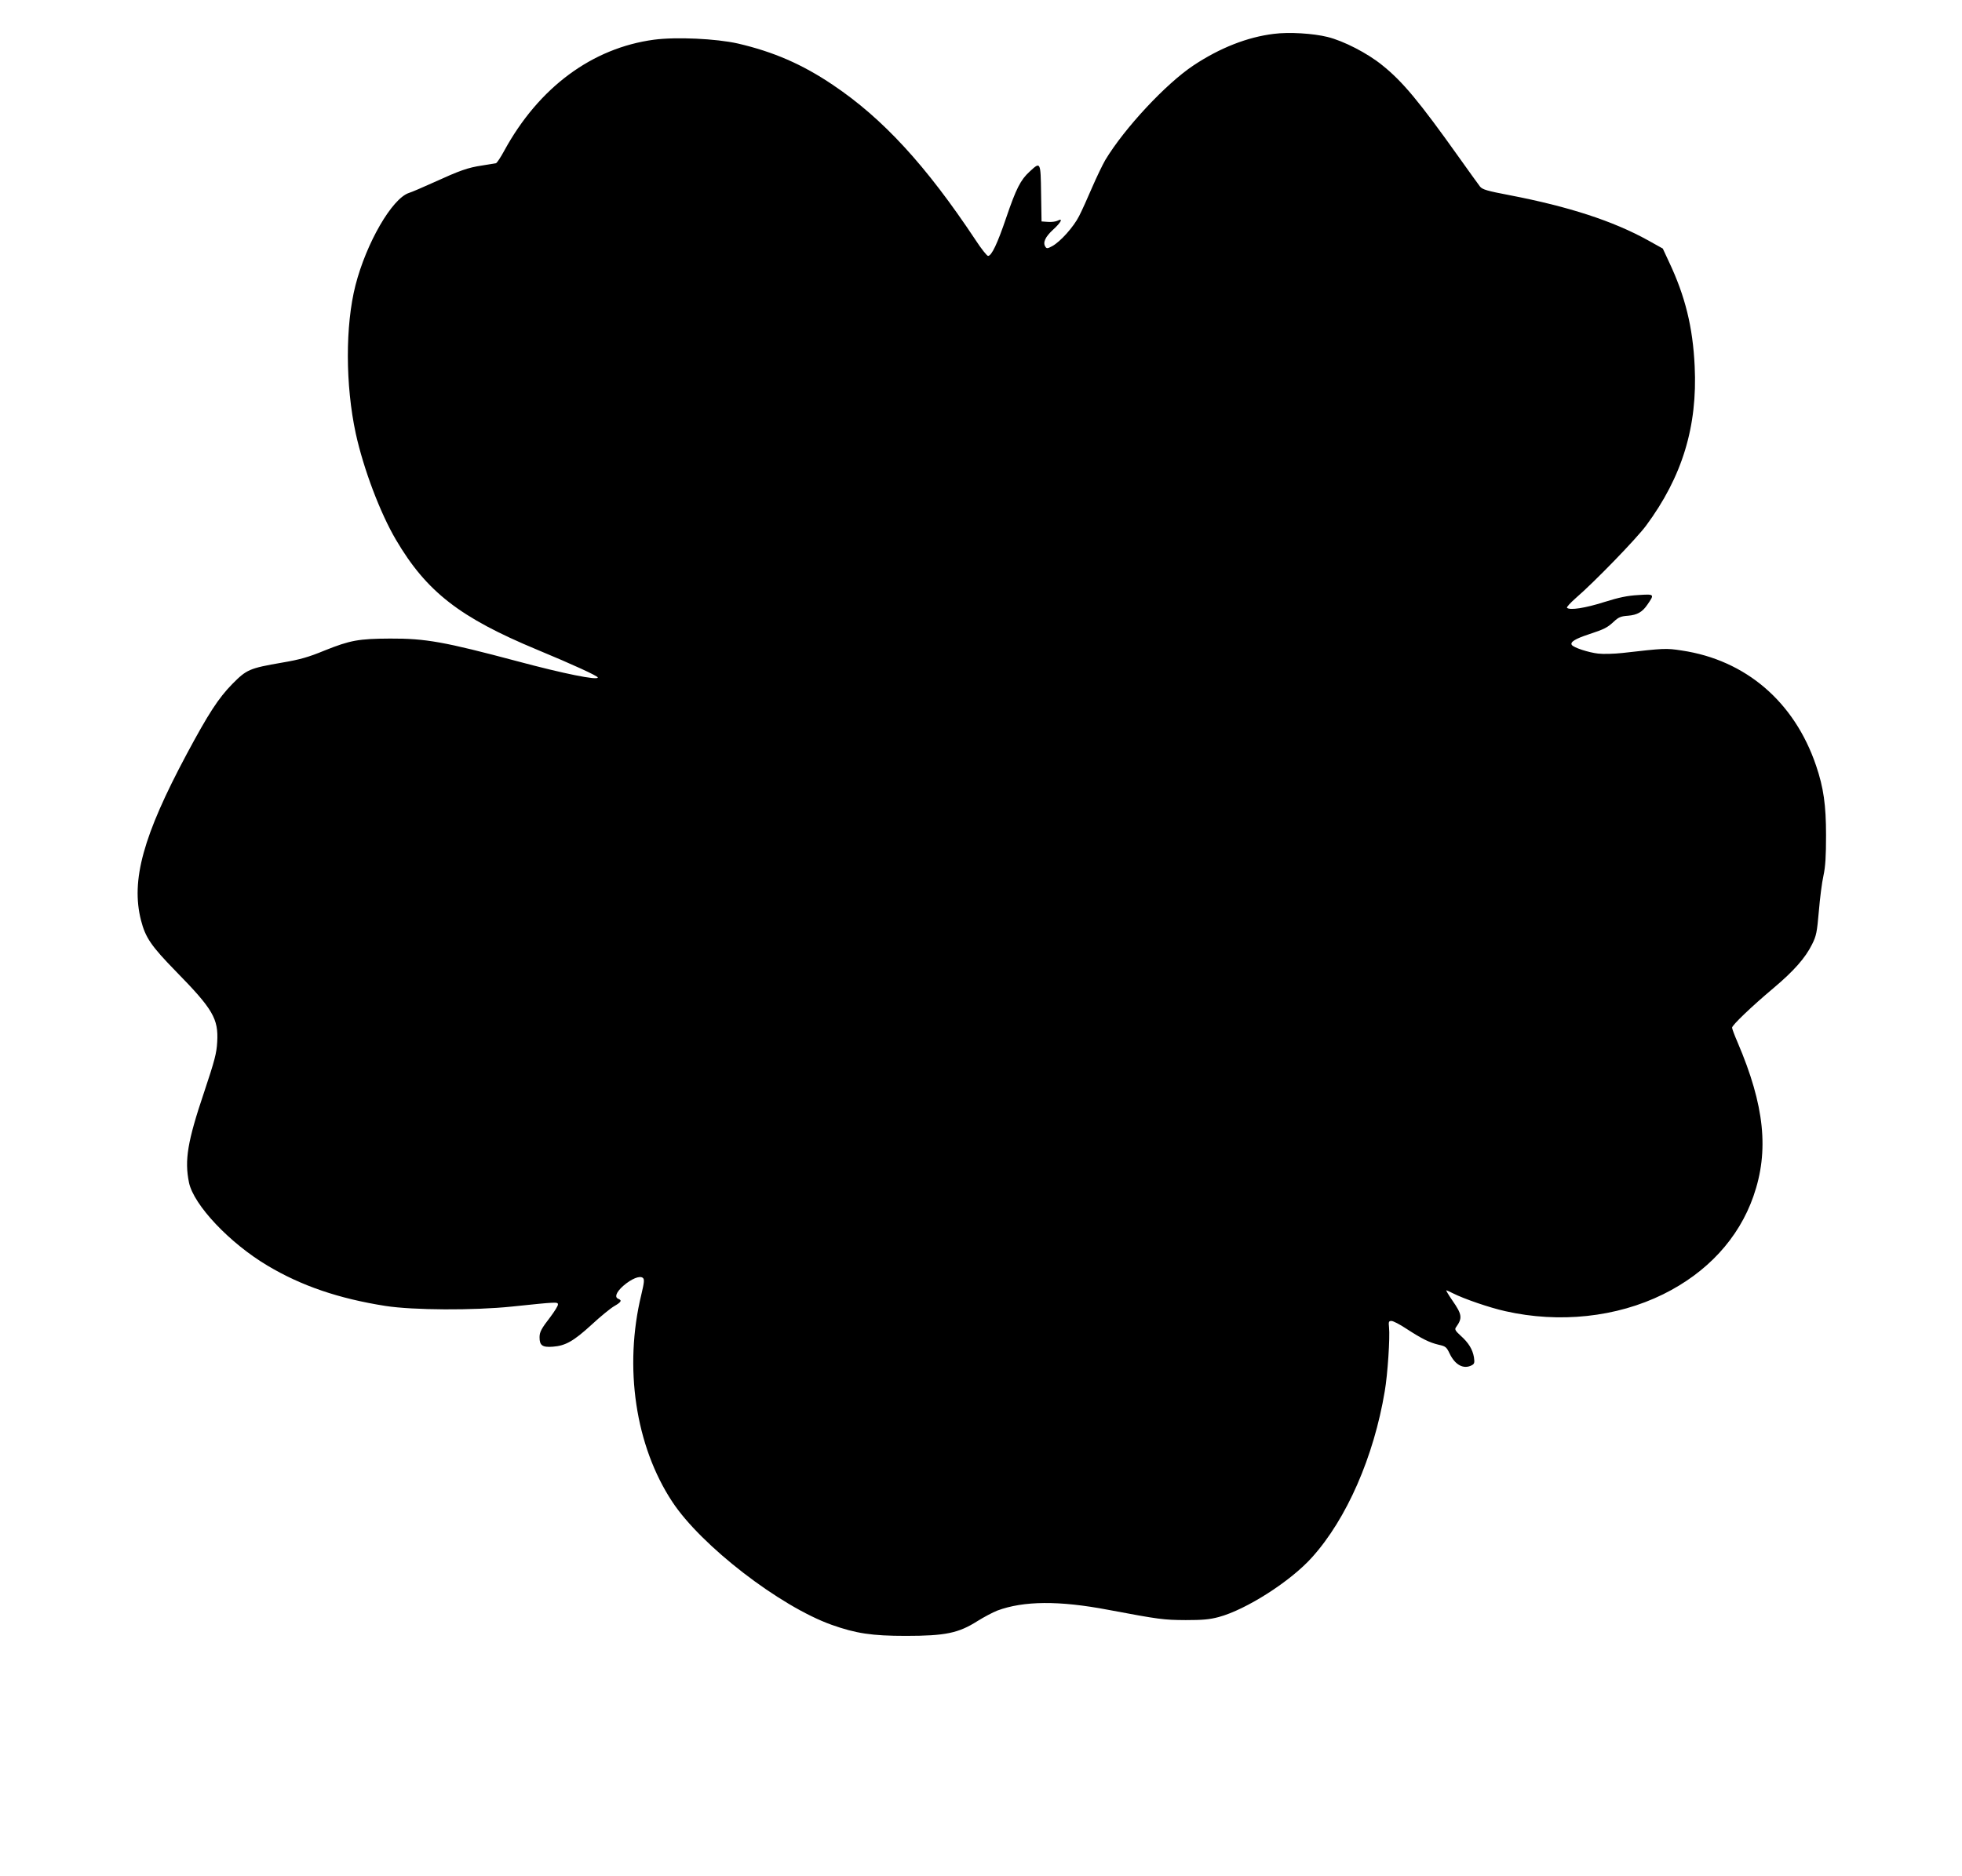 <?xml version="1.0" standalone="no"?>
<!DOCTYPE svg PUBLIC "-//W3C//DTD SVG 20010904//EN"
 "http://www.w3.org/TR/2001/REC-SVG-20010904/DTD/svg10.dtd">
<svg version="1.0" xmlns="http://www.w3.org/2000/svg"
 width="1280pt" height="1224pt" viewBox="0 0 1280 1224"
 preserveAspectRatio="xMidYMid meet">
<g transform="translate(0,1224) scale(0.1,-0.1)"
fill="#000000" stroke="none">
<path d="M8310 12019 c-172 -21 -351 -91 -524 -206 -179 -119 -449 -408 -575
-617 -18 -31 -57 -112 -86 -179 -29 -68 -67 -152 -85 -187 -36 -71 -122 -167
-175 -196 -31 -17 -37 -17 -45 -4 -18 27 -1 64 50 111 52 47 68 79 30 59 -12
-6 -40 -10 -63 -8 l-42 3 -3 183 c-3 208 -3 209 -75 142 -59 -54 -88 -111
-153 -302 -57 -168 -95 -248 -118 -248 -7 0 -44 46 -81 103 -324 488 -605 794
-933 1014 -199 134 -386 215 -618 269 -142 32 -402 44 -547 25 -404 -54 -752
-312 -977 -724 -23 -43 -48 -80 -54 -82 -6 -1 -47 -8 -91 -15 -94 -14 -146
-33 -315 -110 -69 -31 -142 -63 -162 -69 -110 -36 -278 -326 -349 -603 -67
-263 -66 -652 2 -967 51 -232 159 -518 262 -693 200 -340 417 -508 922 -718
229 -95 395 -171 395 -181 0 -20 -223 25 -525 106 -477 127 -598 149 -830 148
-205 -1 -260 -11 -425 -77 -109 -45 -163 -60 -280 -80 -214 -37 -231 -45 -325
-140 -90 -92 -155 -192 -297 -457 -284 -531 -365 -824 -298 -1085 29 -113 67
-168 228 -333 241 -246 278 -309 269 -461 -4 -73 -16 -119 -85 -326 -109 -323
-129 -445 -99 -591 31 -147 266 -396 514 -543 220 -131 463 -214 768 -262 182
-28 573 -30 825 -4 297 31 300 31 300 13 0 -9 -22 -44 -48 -79 -61 -79 -72
-100 -72 -135 0 -53 19 -66 86 -61 83 6 136 36 254 144 56 52 122 106 146 120
47 27 53 38 29 48 -28 10 -15 44 31 85 53 46 108 69 128 52 11 -9 9 -29 -10
-109 -115 -473 -39 -987 202 -1352 188 -286 701 -682 1040 -803 158 -56 262
-72 484 -72 257 0 343 18 466 96 43 27 102 58 130 69 172 64 404 66 724 5 335
-63 361 -66 505 -67 111 0 156 4 216 20 179 48 470 234 609 390 226 251 403
657 474 1083 19 109 35 353 28 417 -4 37 -2 42 16 42 11 0 54 -22 96 -50 103
-67 152 -91 211 -105 46 -10 52 -15 72 -57 36 -76 92 -105 145 -77 17 9 19 17
14 52 -9 52 -35 95 -88 142 -34 31 -39 41 -29 54 43 60 40 83 -24 175 -25 36
-42 66 -40 66 3 0 22 -8 43 -19 73 -37 239 -94 342 -117 353 -80 726 -40 1030
110 288 142 493 365 589 639 104 297 73 593 -103 1005 -20 46 -36 89 -36 96 0
16 126 137 270 258 133 112 208 197 252 286 28 56 32 79 44 215 7 84 20 188
30 232 13 60 17 126 17 265 0 196 -16 310 -65 454 -141 416 -459 689 -876 751
-103 16 -115 15 -387 -16 -55 -6 -126 -8 -159 -4 -62 7 -161 39 -172 57 -11
18 21 39 109 68 106 35 123 44 167 85 29 27 45 34 91 37 60 5 94 24 127 73 47
68 46 69 -59 62 -72 -4 -125 -15 -224 -46 -122 -39 -225 -55 -242 -37 -4 4 22
32 57 63 123 106 396 388 459 473 236 319 336 647 317 1040 -12 256 -62 458
-168 682 l-40 86 -95 53 c-229 127 -519 221 -903 295 -147 28 -178 37 -194 56
-10 13 -73 100 -139 193 -257 361 -366 493 -500 600 -96 78 -251 158 -357 184
-93 23 -250 33 -350 20z"/>
</g>
</svg>
